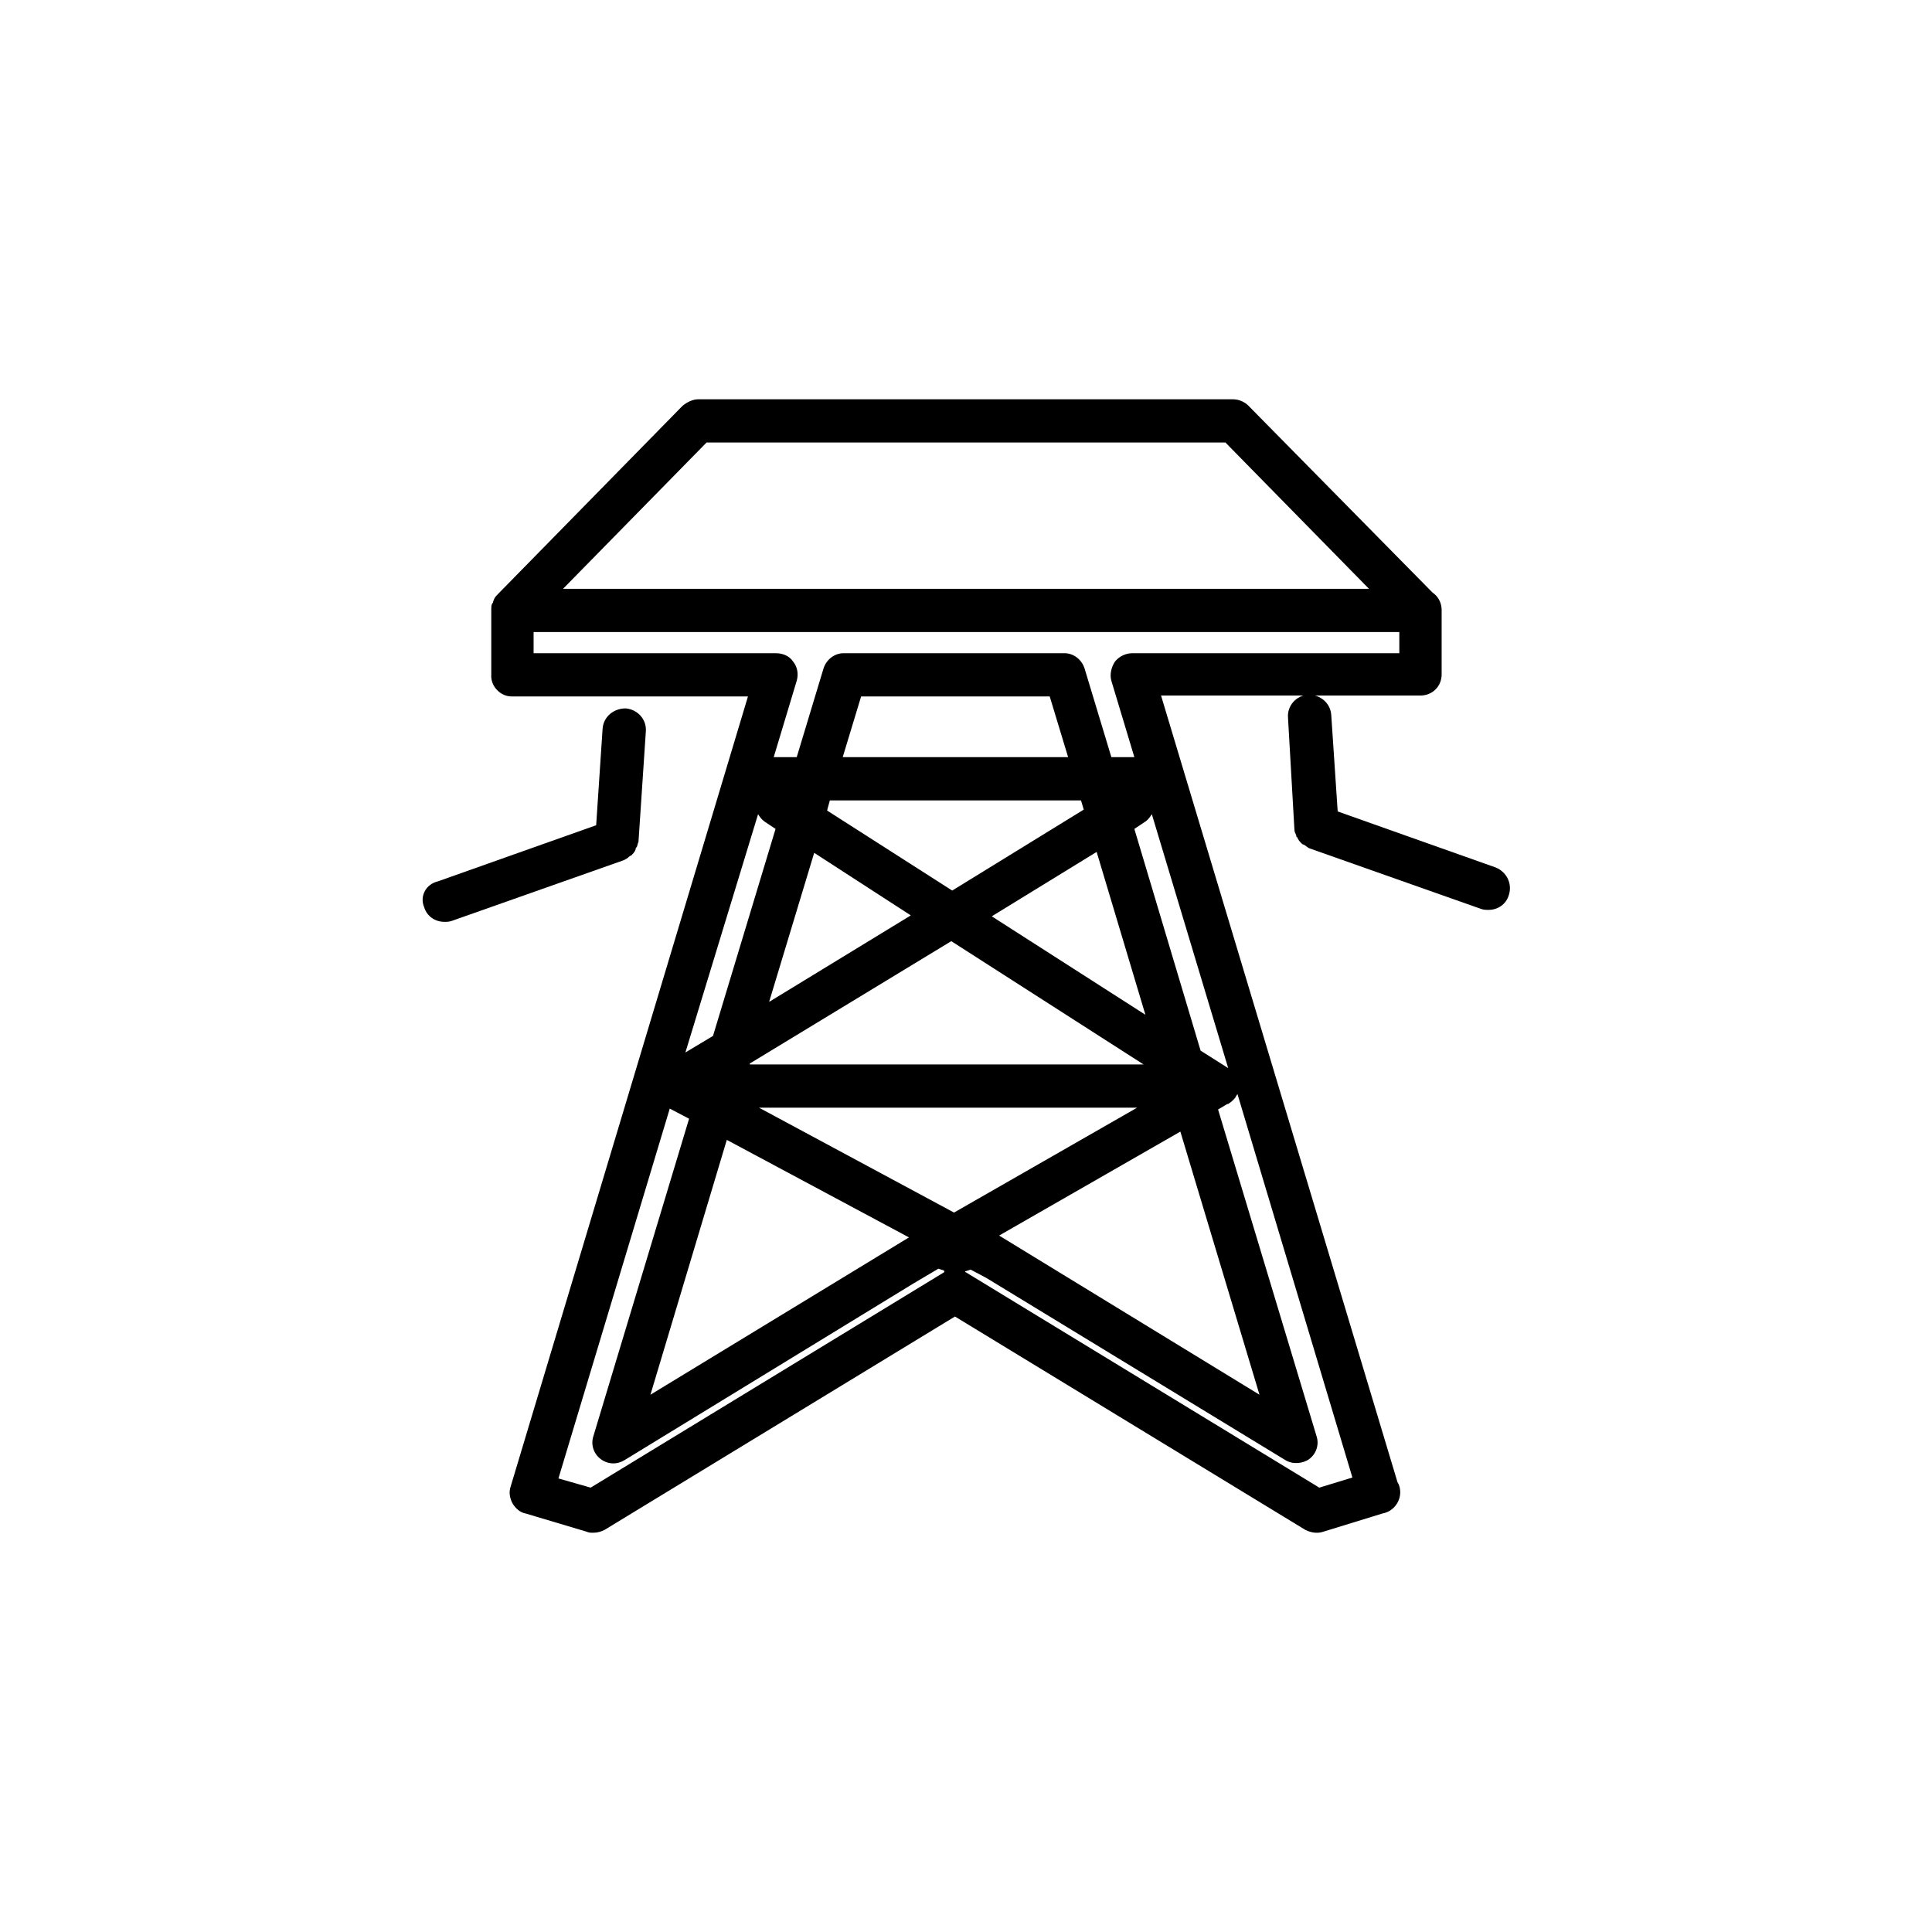 <?xml version="1.0" encoding="utf-8"?>
<!-- Generator: Adobe Illustrator 23.1.0, SVG Export Plug-In . SVG Version: 6.00 Build 0)  -->
<svg version="1.1" id="Capa_1" xmlns="http://www.w3.org/2000/svg" xmlns:xlink="http://www.w3.org/1999/xlink" x="0px" y="0px"
	 viewBox="0 0 210 210" style="enable-background:new 0 0 210 210;" xml:space="preserve">
<style type="text/css">
	.st0{fill:#ED1C24;}
	.st1{fill:#FF0000;}
</style>
<g>
	<path d="M55.6,75.7h25.7l-25.8,85.9c-0.2,0.6-0.1,1.2,0.2,1.8c0.3,0.5,0.8,1,1.4,1.1l6.7,2c0.2,0.1,0.4,0.1,0.7,0.1
		c0.4,0,0.8-0.1,1.2-0.3l38.1-23.2l38.1,23.2c0.6,0.3,1.3,0.4,1.9,0.2l6.5-2c1.1-0.2,1.9-1.2,1.9-2.3c0-0.4-0.1-0.8-0.3-1.1
		l-25.7-85.5h28.2c1.3,0,2.3-1,2.3-2.3v-6.8c0-0.1,0-0.1,0-0.2c0-0.8-0.4-1.5-1-1.9l-20-20.3c-0.4-0.4-1-0.7-1.7-0.7H75.9
		c-0.6,0-1.2,0.3-1.7,0.7L54,64.7c0,0,0,0,0,0l0,0c-0.2,0.2-0.3,0.4-0.4,0.7c0,0.1,0,0.1-0.1,0.2c-0.1,0.2-0.1,0.4-0.1,0.6
		c0,0,0,0.1,0,0.1v7C53.3,74.6,54.4,75.7,55.6,75.7z M117.5,87l0.3,1l-14.3,8.8l-13.6-8.7l0.3-1.1H117.5z M91.6,82.3l2-6.6h20.5
		l2,6.6H91.6z M103.4,102.3l20.9,13.4H81.5l0-0.1L103.4,102.3z M83.6,108.9l4.9-16.2L99,99.5L83.6,108.9z M103.7,131.8l-21.2-11.4
		h41.1L103.7,131.8z M98.8,134.5l-28.1,17.1l8.3-27.7L98.8,134.5z M108.6,134.3l19.7-11.3l8.6,28.6L108.6,134.3z M107.8,99.6l11.4-7
		l5.3,17.7L107.8,99.6z M82.4,88.5c0.2,0.3,0.4,0.6,0.7,0.8l1.2,0.8l-6.8,22.5l-3,1.8L82.4,88.5z M102.6,138.3l-38.4,23.4l-3.5-1
		l12.1-40.2l2.1,1.1l-10.4,34.5c-0.3,0.9,0,1.9,0.8,2.5c0.8,0.6,1.8,0.6,2.6,0.1l31.4-19.2l2.7-1.6l0.6,0.2
		C102.7,138.2,102.6,138.3,102.6,138.3z M143.4,161.7L105,138.3c0,0-0.1,0-0.1-0.1l0.6-0.2l1.7,0.9l32.5,19.8
		c0.8,0.5,1.9,0.4,2.6-0.1c0.8-0.6,1.1-1.6,0.8-2.5l-10.7-35.5l1-0.6c0,0,0,0,0.1,0c0.1-0.1,0.3-0.2,0.4-0.3c0,0,0.1-0.1,0.1-0.1
		c0,0,0,0,0.1-0.1c0,0,0.1-0.1,0.1-0.1c0,0,0-0.1,0.1-0.1c0-0.1,0-0.1,0.1-0.2c0-0.1,0.1-0.1,0.1-0.2l12.5,41.7L143.4,161.7z
		 M133.5,116.1C133.5,116.1,133.5,116.1,133.5,116.1l-3-1.9l-7.2-24.1l1.2-0.8c0.3-0.2,0.5-0.5,0.7-0.8L133.5,116.1z M152.1,71h-29
		c-0.7,0-1.4,0.3-1.9,0.9c-0.4,0.6-0.6,1.4-0.4,2.1l2.5,8.3c0,0,0,0-0.1,0h-2.4l-2.9-9.6c-0.3-1-1.2-1.7-2.2-1.7h-24
		c-1,0-1.9,0.7-2.2,1.7l-2.9,9.6h-2.3c-0.1,0-0.1,0-0.2,0l2.5-8.3c0.2-0.7,0.1-1.5-0.4-2.1c-0.4-0.6-1.1-0.9-1.9-0.9H58v-2.3h94.1
		L152.1,71L152.1,71z M76.8,48.1h56.4L148.8,64H61.2L76.8,48.1z"/>
	<path d="M46.1,98.6c0.3,1,1.2,1.6,2.2,1.6c0.3,0,0.5,0,0.8-0.1l18.7-6.6c0,0,0,0,0,0c0.2-0.1,0.4-0.2,0.6-0.4c0,0,0.1-0.1,0.2-0.1
		c0.2-0.2,0.4-0.4,0.5-0.7c0-0.1,0-0.2,0.1-0.2c0.1-0.2,0.1-0.4,0.2-0.6v0c0,0,0,0,0,0l0.8-12c0.1-1.3-0.9-2.4-2.2-2.5
		c-1.3,0-2.4,0.9-2.5,2.2l-0.7,10.5l-17.2,6.1C46.3,96.1,45.6,97.4,46.1,98.6z"/>
	<path d="M140.7,90.2L140.7,90.2c0,0.2,0.1,0.4,0.2,0.6c0,0.1,0,0.2,0.1,0.2c0.1,0.3,0.3,0.5,0.5,0.7c0,0,0.1,0.1,0.2,0.1
		c0.2,0.1,0.4,0.3,0.6,0.4c0,0,0,0,0,0l18.7,6.6c0.3,0.1,0.5,0.1,0.8,0.1c1,0,1.9-0.6,2.2-1.6c0.4-1.2-0.2-2.5-1.4-3l-17.2-6.1
		l-0.7-10.5c-0.1-1.3-1.2-2.2-2.5-2.2c-1.3,0.1-2.3,1.2-2.2,2.5L140.7,90.2C140.7,90.2,140.7,90.2,140.7,90.2z"/>
</g>
</svg>
